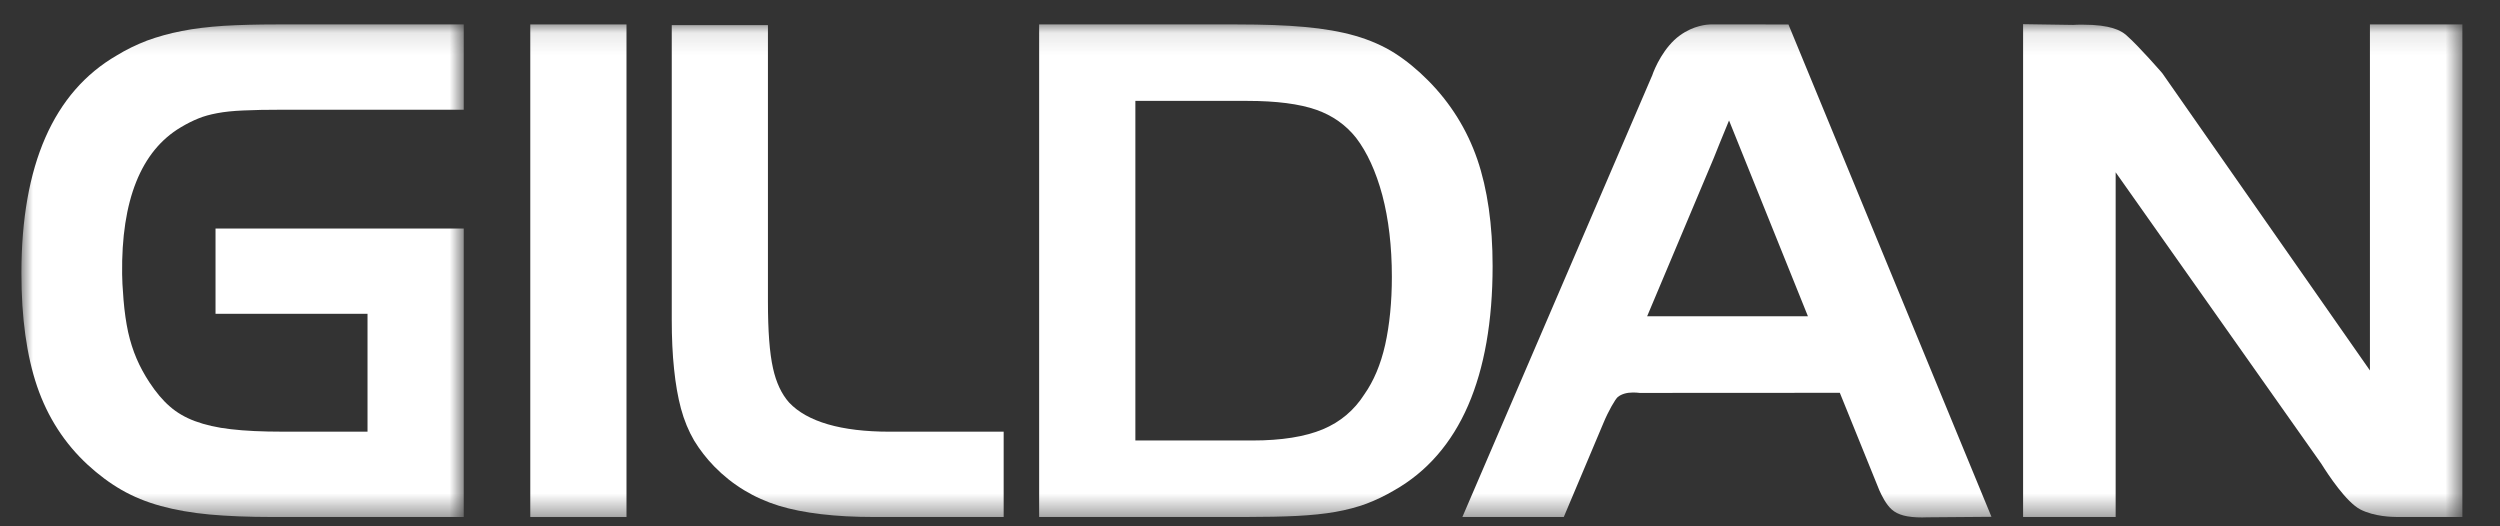 <svg width="114" height="24" viewBox="0 0 114 24" fill="none" xmlns="http://www.w3.org/2000/svg">
<rect x="0" y="0" width="114" height="24" fill="#333333" stroke="none"/>
<mask id="mask0" mask-type="alpha" maskUnits="userSpaceOnUse" x="0" y="1" width="22" height="23">
<path fill-rule="evenodd" clip-rule="evenodd" d="M0.976 1.114H21.146V23.576H0.976V1.114Z" fill="white"/>
</mask>
<g mask="url(#mask0)">
<path fill-rule="evenodd" clip-rule="evenodd" d="M10.209 1.177C9.489 1.225 8.842 1.303 8.29 1.414C7.722 1.523 7.192 1.673 6.704 1.851C6.206 2.043 5.741 2.271 5.327 2.526C2.439 4.197 0.976 7.539 0.976 12.457C0.976 14.487 1.216 16.22 1.69 17.613C2.17 19.022 2.951 20.229 4.005 21.199C4.494 21.649 5.012 22.035 5.543 22.34C6.074 22.646 6.677 22.894 7.334 23.073C7.995 23.255 8.745 23.386 9.557 23.462C10.377 23.536 11.342 23.576 12.432 23.576H21.147V10.421H9.828V14.31H16.759V19.684H12.891C11.964 19.684 11.17 19.648 10.53 19.572C9.905 19.503 9.355 19.376 8.886 19.202C8.437 19.034 8.056 18.81 7.741 18.532C7.42 18.254 7.11 17.886 6.812 17.432C6.575 17.07 6.378 16.705 6.227 16.35C6.071 15.987 5.941 15.582 5.842 15.141C5.752 14.723 5.678 14.224 5.632 13.662L5.615 13.412C5.588 13.042 5.573 12.859 5.569 12.501C5.525 9.136 6.431 6.879 8.248 5.803C8.526 5.637 8.796 5.502 9.046 5.402C9.288 5.302 9.576 5.222 9.903 5.161C10.229 5.099 10.63 5.056 11.098 5.037C11.574 5.014 12.187 5.003 12.919 5.003H21.147V1.114H12.599C11.731 1.114 10.925 1.135 10.209 1.177Z" fill="white"/>
</g>
<mask id="mask1" mask-type="alpha" maskUnits="userSpaceOnUse" x="0" y="1" width="113" height="23">
<path fill-rule="evenodd" clip-rule="evenodd" d="M0.976 23.596H112.285V1.101H0.976V23.596Z" fill="white"/>
</mask>
<g mask="url(#mask1)">
<path fill-rule="evenodd" clip-rule="evenodd" d="M24.181 23.576H28.568V1.114H24.181V23.576Z" fill="white"/>
<path fill-rule="evenodd" clip-rule="evenodd" d="M35.983 18.356C35.637 17.966 35.391 17.438 35.249 16.791C35.092 16.09 35.018 15.098 35.018 13.749V1.146H30.632V14.572C30.632 15.411 30.667 16.169 30.737 16.824C30.805 17.495 30.911 18.101 31.051 18.627C31.196 19.165 31.399 19.656 31.654 20.092C31.909 20.51 32.22 20.911 32.576 21.276C33.39 22.109 34.38 22.712 35.522 23.064C36.632 23.402 38.092 23.576 39.855 23.576H45.767V19.685H40.564C38.357 19.685 36.81 19.233 35.983 18.356Z" fill="white"/>
<path fill-rule="evenodd" clip-rule="evenodd" d="M68.063 12.133C68.063 10.254 67.828 8.618 67.367 7.272C66.898 5.908 66.141 4.693 65.115 3.663C64.622 3.166 64.112 2.751 63.595 2.421C63.07 2.089 62.465 1.824 61.795 1.631C61.137 1.441 60.358 1.306 59.481 1.228C58.649 1.151 57.613 1.114 56.407 1.114H47.385V23.576H56.745C57.684 23.576 58.488 23.559 59.128 23.527C59.791 23.494 60.386 23.432 60.895 23.343C61.422 23.249 61.897 23.122 62.309 22.969C62.73 22.81 63.16 22.605 63.574 22.36C65.063 21.518 66.198 20.215 66.948 18.485C67.687 16.781 68.063 14.645 68.063 12.133ZM63.469 12.621C63.469 13.76 63.367 14.804 63.163 15.724C62.961 16.618 62.642 17.375 62.212 17.986C61.748 18.713 61.112 19.245 60.322 19.576C59.509 19.915 58.43 20.086 57.12 20.086H51.773V4.601H56.885C58.197 4.601 59.255 4.737 60.023 5.006C60.758 5.264 61.369 5.695 61.834 6.28C62.338 6.938 62.742 7.817 63.033 8.897C63.323 9.993 63.469 11.247 63.469 12.621Z" fill="white"/>
<path fill-rule="evenodd" clip-rule="evenodd" d="M78.064 1.112C77.835 1.112 77.232 1.159 76.605 1.613C75.882 2.133 75.454 3.091 75.33 3.469L75.328 3.467L66.684 23.576H71.308L73.12 19.281C73.339 18.749 73.655 18.202 73.771 18.103C73.945 17.967 74.178 17.898 74.472 17.898C74.58 17.898 74.669 17.907 74.741 17.914L74.763 17.917L83.896 17.912L85.7 22.363C85.802 22.59 86.002 23.003 86.264 23.234C86.545 23.484 86.972 23.596 87.651 23.596C87.785 23.596 87.887 23.59 87.891 23.59L90.811 23.567L81.553 1.115L78.064 1.112ZM82.442 14.423H75.109L78.148 7.205L78.418 6.532C78.547 6.208 78.666 5.917 78.844 5.493L82.442 14.423Z" fill="white"/>
<path fill-rule="evenodd" clip-rule="evenodd" d="M108.069 16.893L98.608 3.349L98.578 3.312C98.568 3.302 97.551 2.125 96.953 1.598C96.714 1.394 96.251 1.125 94.979 1.125C94.767 1.125 94.633 1.126 94.542 1.136L92.253 1.101V23.574H96.474V7.857L105.85 21.144C106.174 21.663 106.994 22.901 107.631 23.231C108.267 23.559 109.099 23.574 109.263 23.574H112.285V1.114H108.069V16.893Z" fill="white"/>
</g>
</svg>
